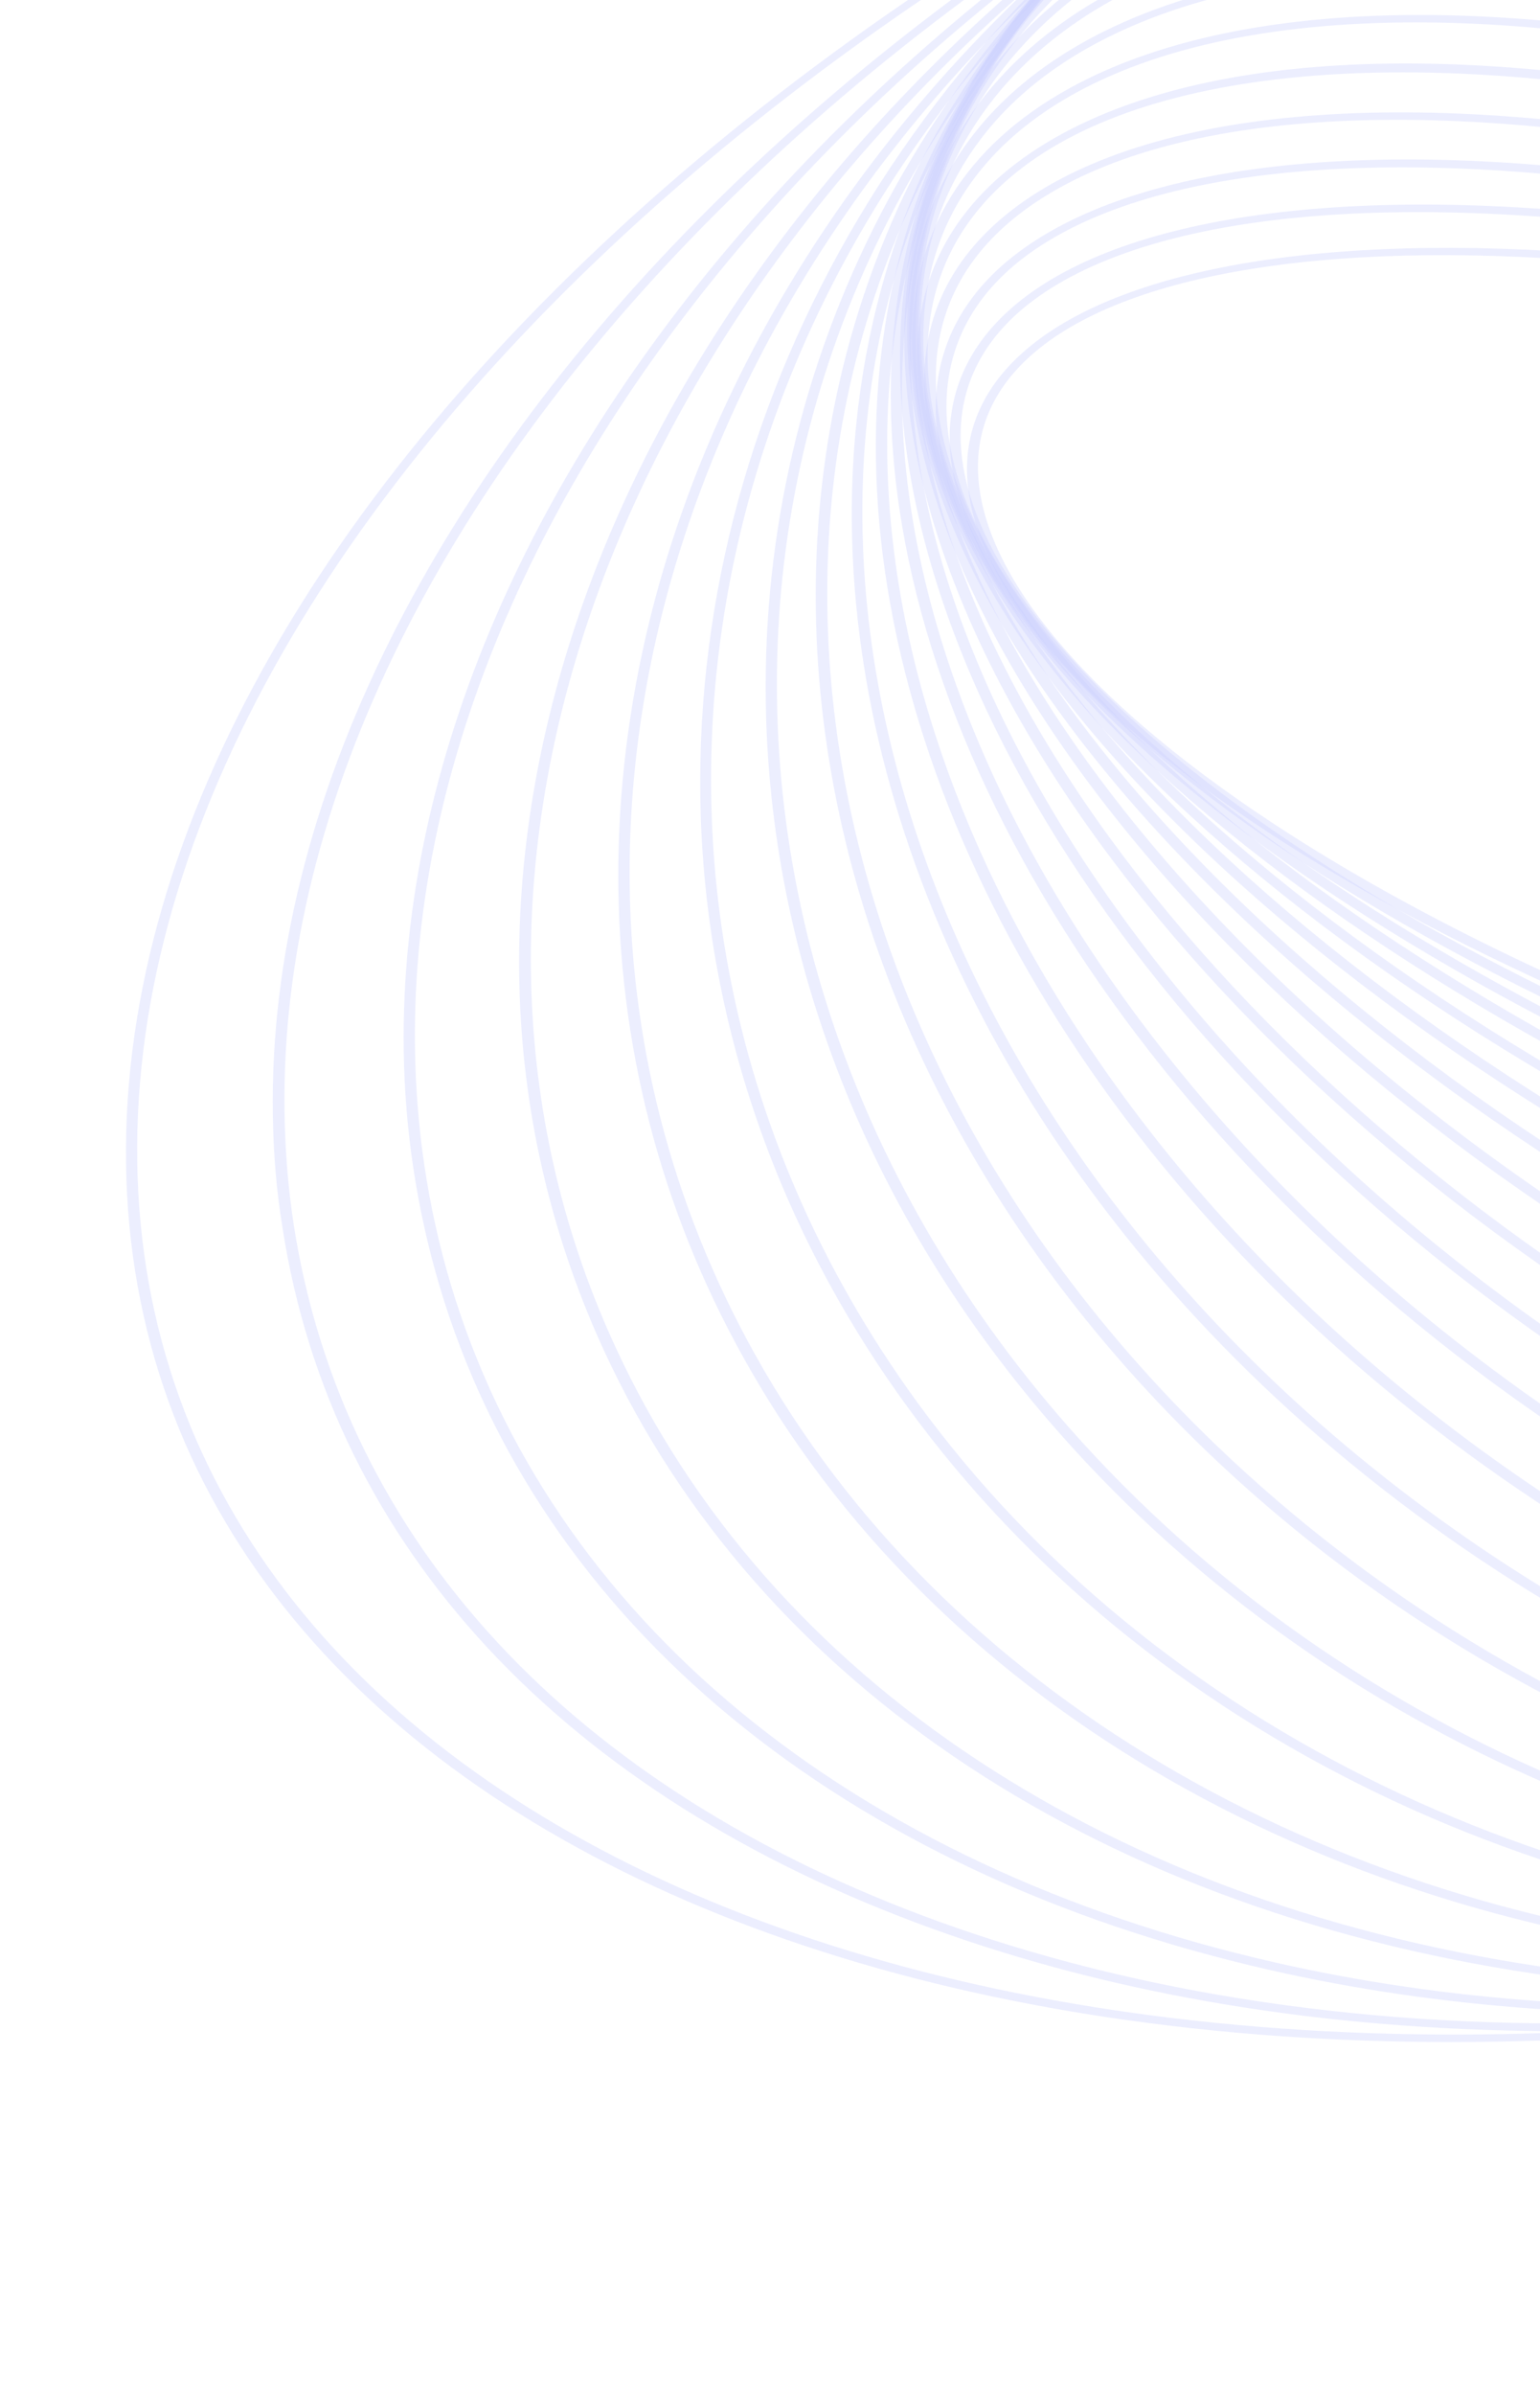 <svg width="229" height="356" viewBox="0 0 229 356" fill="none" xmlns="http://www.w3.org/2000/svg">
<g opacity="0.3">
<path d="M143.791 70.084C143.695 63.138 146.657 56.962 152.754 51.818C167.673 39.187 200.185 34.203 241.89 38.169C323.338 45.878 418.275 84.633 453.511 124.642C469.581 142.905 471.111 159.137 457.842 170.397C442.924 183.027 410.412 188.012 368.707 184.046C287.259 176.336 192.321 137.582 157.085 97.572C148.386 87.638 143.904 78.317 143.791 70.084ZM452.79 124.982L451.998 125.384C416.909 85.527 322.337 46.925 241.179 39.245C200.128 35.368 168.339 40.105 153.922 52.304C141.154 63.086 142.823 78.873 158.598 96.784C193.686 136.595 288.259 175.244 369.417 182.924C410.468 186.8 442.257 182.064 456.674 169.864C469.442 159.082 467.773 143.295 451.998 125.384L452.79 124.982Z" fill="#4D5EFC" fill-opacity="0.35"/>
<path d="M141.215 65.444C141.103 57.285 144.715 50.171 151.981 44.488C169.032 31.191 204.532 27.089 249.406 33.123C334.053 44.582 428.236 88.66 459.286 131.429C472.921 150.216 472.708 166.583 458.607 177.579C441.556 190.876 406.055 194.978 361.182 188.944C276.534 177.485 182.352 133.407 151.302 90.638C144.707 81.612 141.319 73.097 141.215 65.444ZM467.706 157.029C467.604 149.561 464.29 141.168 457.769 132.173C426.794 89.618 332.978 45.693 248.621 34.264C204.403 28.272 169.628 32.218 153.08 45.083C139.554 55.631 139.408 71.567 152.819 89.941C183.794 132.495 277.61 176.42 361.967 187.85C406.185 193.841 440.96 189.895 457.509 177.03C464.416 171.656 467.813 164.866 467.706 157.029Z" fill="#4D5EFC" fill-opacity="0.35"/>
<path d="M139.141 61.143C139.01 51.533 143.343 43.278 152.147 36.975C171.558 23.055 210.205 19.901 258.118 28.369C345.546 43.875 438.171 93.379 464.508 138.752C475.624 157.897 473.516 174.383 458.579 185.114C439.168 199.034 400.521 202.188 352.608 193.72C265.108 178.23 172.483 128.726 146.146 83.353C141.593 75.393 139.233 67.934 139.141 61.143ZM469.77 161.385C469.679 154.686 467.393 147.349 462.769 139.498C436.508 94.34 344.322 44.973 257.114 29.559C209.858 21.181 171.937 24.132 153.103 37.649C138.744 47.977 136.848 63.954 147.667 82.7C173.928 127.858 266.114 177.225 353.322 192.639C400.578 201.017 438.499 198.067 457.333 184.549C465.777 178.556 469.895 170.624 469.77 161.385Z" fill="#4D5EFC" fill-opacity="0.35"/>
<path d="M137.432 57.013C137.279 45.717 142.626 36.252 153.264 29.22C175.336 14.658 217.146 12.689 267.824 23.896C357.607 43.653 447.724 98.719 468.671 146.57C477.262 166.305 473.39 182.324 457.325 192.896C435.253 207.458 393.442 209.427 342.765 198.22C252.981 178.462 162.865 123.397 141.918 75.546C138.981 68.936 137.51 62.754 137.432 57.013ZM471.483 165.51C471.406 159.862 469.936 153.726 467.073 147.194C446.201 99.512 356.453 44.692 266.962 24.964C216.798 13.925 175.788 15.721 154.295 29.879C138.809 40.094 135.15 55.649 143.589 74.953C164.461 122.634 254.209 177.454 343.7 197.182C393.791 208.191 434.874 206.425 456.366 192.221C466.57 185.514 471.631 176.436 471.483 165.51Z" fill="#4D5EFC" fill-opacity="0.35"/>
<path d="M136.373 53.657C136.189 40.065 142.696 29.029 155.613 21.216C180.65 6.088 225.638 5.496 278.948 19.624C370.588 43.903 457.236 104.525 472.113 154.726L471.311 154.992L472.113 154.726C478.017 174.62 472.162 190.586 455.108 200.874C430.072 216.003 385.083 216.595 331.773 202.466C240.133 178.188 153.486 117.612 138.609 67.365C137.153 62.561 136.432 57.971 136.373 53.657ZM472.525 168.874C472.467 164.606 471.747 160.109 470.292 155.351C455.49 105.321 369.139 44.96 277.793 20.758C225.878 6.98 180.449 7.481 156.356 21.987C139.955 31.901 134.386 47.386 140.138 66.849C154.94 116.879 241.291 177.24 332.637 201.442C384.552 215.22 429.981 214.719 454.075 200.213C466.483 192.696 472.704 182.048 472.525 168.874Z" fill="#4D5EFC" fill-opacity="0.35"/>
<path d="M135.637 51.197C135.412 34.79 143.443 21.682 159.088 13.085C187.028 -2.315 236.381 -1.264 291.085 15.786C383.929 44.792 466.139 111.009 474.261 163.379C477.393 183.354 469.473 199.189 451.427 209.097C423.486 224.496 374.133 223.446 319.429 206.395C226.659 177.374 144.449 111.157 136.327 58.787C135.925 56.17 135.67 53.661 135.637 51.197ZM473.457 163.599L472.581 163.835C464.462 111.697 382.549 45.742 290.001 16.86C235.885 -0.038 187.19 -1.184 159.904 13.841C142.514 23.421 134.954 38.805 137.934 58.347C146.053 110.485 227.966 176.439 320.514 205.322C374.63 222.22 423.324 223.366 450.61 208.34C468.001 198.76 475.561 183.377 472.581 163.835L473.457 163.599Z" fill="#4D5EFC" fill-opacity="0.35"/>
<path d="M135.206 49.88C135.205 49.833 135.205 49.833 135.206 49.88C134.929 29.856 144.923 14.249 164.11 4.692C195.625 -10.98 248.184 -8.167 304.587 12.313C398.05 46.236 474.628 117.991 475.379 172.287C475.379 172.287 475.379 172.287 475.38 172.334C475.656 192.311 465.662 207.918 446.476 217.475C414.96 233.147 362.401 230.334 305.998 209.854C212.608 175.915 135.957 104.13 135.206 49.88ZM473.695 172.651C472.947 118.633 396.594 47.158 303.426 13.358C247.54 -6.953 195.714 -9.879 164.782 5.528C146.252 14.756 136.619 29.912 136.89 49.47C136.89 49.47 136.89 49.47 136.89 49.516C137.638 103.533 213.991 175.009 307.159 208.809C363.045 229.12 414.871 232.046 445.803 216.639C464.333 207.411 473.965 192.209 473.695 172.651C473.695 172.697 473.695 172.651 473.695 172.651Z" fill="#4D5EFC" fill-opacity="0.35"/>
<path d="M134.885 49.809C134.841 46.684 135.019 43.604 135.418 40.571C138.082 20.627 150.23 5.281 170.634 -3.797C206.103 -19.585 261.657 -14.674 319.245 9.403C412.586 48.415 482.546 125.64 475.235 181.583C472.571 201.527 460.423 216.872 440.019 225.95C404.55 241.739 348.996 236.827 291.408 212.751C203.027 175.851 135.654 104.711 134.885 49.809ZM474.006 172.678C473.241 118.009 406.093 47.195 318.009 10.418C260.938 -13.443 206.046 -18.404 171.235 -2.897C151.49 5.899 139.704 20.838 137.107 40.3C129.791 95.916 199.526 172.862 292.57 211.705C349.641 235.612 404.534 240.573 439.418 225.051C459.163 216.255 470.949 201.315 473.546 181.853C473.872 178.836 474.05 175.803 474.006 172.678Z" fill="#4D5EFC" fill-opacity="0.35"/>
<path d="M134.474 51.321C134.374 44.314 135.236 37.521 136.988 31.099C142.603 11.239 157.057 -3.778 178.9 -12.328C218.628 -27.918 277.033 -20.683 335.066 7.061C427.606 51.268 489.733 133.845 473.593 191.07C467.978 210.929 453.524 225.946 431.68 234.496C391.952 250.086 333.547 242.852 275.515 215.107C193.438 175.862 135.256 106.445 134.474 51.321ZM474.416 171.165C473.638 116.321 415.681 47.184 333.9 8.016C276.313 -19.497 218.571 -26.781 179.429 -11.411C158.246 -3.097 144.155 11.561 138.681 30.922C136.855 37.313 136.066 44.043 136.165 51.004C136.943 105.848 194.9 174.985 276.681 214.153C334.268 241.713 392.01 248.949 431.078 233.595C452.261 225.281 466.352 210.624 471.827 191.263C473.725 184.809 474.514 178.079 474.416 171.165Z" fill="#4D5EFC" fill-opacity="0.35"/>
<path d="M133.829 54.645C133.66 42.858 135.713 31.671 140.288 21.348C148.936 1.609 165.997 -13.045 189.428 -21.001C233.645 -36.015 294.532 -26.186 352.187 5.312C442.947 54.876 495.948 142.554 470.361 200.756C461.714 220.495 444.653 235.149 421.222 243.105C376.931 258.135 316.044 248.306 258.389 216.808C183.698 176.029 134.616 109.418 133.829 54.645ZM475.127 167.777C474.344 113.284 425.341 46.985 350.946 6.284C293.663 -25.013 233.367 -34.829 189.737 -19.988C166.894 -12.253 150.345 2.057 141.839 21.39C116.395 79.279 169.242 166.521 259.705 215.914C316.987 247.164 377.21 257.042 420.914 242.186C443.757 234.45 460.306 220.141 468.812 200.808C473.241 190.564 475.295 179.424 475.127 167.777Z" fill="#4D5EFC" fill-opacity="0.35"/>
<path d="M132.468 60.232C132.213 42.675 136.257 26.07 145.061 11.541C156.966 -8.117 176.709 -22.372 202.169 -29.591C251.102 -43.508 314.016 -30.847 370.46 4.342C458.519 59.306 501.165 151.804 465.519 210.577C453.613 230.236 433.871 244.49 408.411 251.71C359.478 265.673 296.564 252.965 240.121 217.824C173.834 176.441 133.246 113.793 132.468 60.232ZM476.417 162.205C475.643 108.925 435.207 46.525 369.069 5.252C313.072 -29.704 250.749 -42.352 202.332 -28.546C177.535 -21.469 158.304 -7.56 146.614 11.677C111.184 70.074 153.75 162.12 241.511 216.867C297.581 251.807 359.904 264.455 408.248 250.664C433.045 243.588 452.275 229.679 463.965 210.442C472.697 196.069 476.67 179.621 476.417 162.205Z" fill="#4D5EFC" fill-opacity="0.35"/>
<path d="M130.248 68.164C129.891 43.71 136.8 20.747 151.753 1.738C167.214 -17.896 190.007 -31.637 217.639 -38.008C271.21 -50.29 335.542 -34.532 389.711 4.139C474.14 64.493 505.133 161.489 458.824 220.377C443.363 240.012 420.57 253.753 392.937 260.077C339.366 272.359 275.034 256.6 220.865 217.93C163.708 177.13 130.998 119.413 130.248 68.164ZM478.707 154.301C477.961 103.286 445.328 45.835 388.319 5.05C334.524 -33.419 270.71 -49.102 217.729 -36.946C190.685 -30.749 168.332 -17.291 153.235 1.936C107.216 60.433 138.201 156.914 222.33 217.003C276.126 255.472 339.94 271.155 392.921 258.999C419.965 252.802 442.318 239.344 457.415 220.117C472.223 201.327 479.061 178.521 478.707 154.301Z" fill="#4D5EFC" fill-opacity="0.35"/>
<path d="M126.672 78.418C126.198 46.09 137.139 15.582 160.308 -8.017C179.615 -27.682 205.895 -40.858 236.21 -46.067C294.185 -56.054 359.167 -37.046 410.064 4.874C489.853 70.562 507.897 171.63 450.337 230.172C431.03 249.837 404.75 263.014 374.435 268.222C316.46 278.209 251.479 259.201 200.581 217.281C152.978 178.083 127.372 126.254 126.672 78.418ZM482.278 144.102C481.581 96.501 455.979 44.859 408.524 5.77C358 -35.902 293.537 -54.881 236.079 -44.958C206.354 -39.829 180.588 -26.905 161.571 -7.631C104.448 50.489 122.558 150.978 201.974 216.417C252.571 258.073 317.108 277.036 374.493 267.129C404.218 262 429.984 249.076 449.001 229.802C471.951 206.391 482.748 176.149 482.278 144.102Z" fill="#4D5EFC" fill-opacity="0.35"/>
<path d="M121.312 90.692C120.714 49.664 137.069 10.484 170.808 -17.592C194.542 -37.359 224.74 -49.78 258.169 -53.593C319.934 -60.593 384.641 -38.159 431.194 6.507C505.184 77.496 509.001 182.102 439.77 239.759C416.036 259.527 385.838 271.947 352.41 275.76C290.645 282.761 225.937 260.326 179.384 215.66C141.451 179.193 121.942 133.921 121.312 90.692ZM487.646 131.871C487.018 88.83 467.585 43.682 429.729 7.386C383.401 -37.046 319.212 -59.404 257.964 -52.421C225.126 -48.688 195.369 -36.457 172.073 -17.018C103.353 40.2 107.31 144.212 180.925 214.859C227.253 259.291 291.442 281.649 352.689 274.666C385.527 270.933 415.285 258.702 438.58 239.263C472.028 211.438 488.24 172.571 487.646 131.871Z" fill="#4D5EFC" fill-opacity="0.35"/>
<path d="M113.87 104.288C113.145 54.08 136.88 5.176 183.379 -26.946C212.112 -46.793 246.872 -58.316 283.69 -60.283C348.399 -63.705 411.685 -37.766 453.048 9.135C520.234 85.256 508.57 192.908 427.196 249.063C398.463 268.91 363.703 280.432 326.885 282.4C262.177 285.822 198.89 259.883 157.527 212.982C128.702 180.372 114.413 141.956 113.87 104.288ZM495.014 118.287C494.473 80.806 480.186 42.531 451.584 10.014C410.446 -36.654 347.53 -62.485 283.338 -59.081C246.963 -57.161 212.791 -45.812 184.423 -26.232C103.634 29.515 92.256 136.449 158.993 212.197C200.13 258.818 263.046 284.649 327.238 281.245C363.613 279.325 397.785 267.976 426.153 248.396C472.213 216.603 495.733 168.12 495.014 118.287Z" fill="#4D5EFC" fill-opacity="0.35"/>
<path d="M104.134 118.435C103.287 58.91 136.651 -0.396 198.073 -35.846C232.659 -55.766 272.47 -66.079 313.096 -65.648C379.529 -64.919 440.324 -35.559 475.662 12.925C534.684 93.94 506.389 203.847 412.501 257.964C377.914 277.884 338.178 288.227 297.478 287.765C231.045 287.083 170.323 257.66 134.985 209.176C114.61 181.229 104.579 149.787 104.134 118.435ZM504.751 104.14C504.307 72.882 494.351 41.564 474.05 13.648C438.863 -34.588 378.512 -63.81 312.523 -64.493C272.339 -64.926 233.043 -54.724 198.895 -35.039C105.738 18.685 77.729 127.922 136.45 208.486C171.637 256.721 231.988 285.943 297.978 286.673C338.162 287.106 377.458 276.904 411.606 257.219C472.516 222.113 505.591 163.245 504.751 104.14Z" fill="#4D5EFC" fill-opacity="0.35"/>
<path d="M91.954 132.203C90.996 63.655 136.655 -6.48 214.914 -44.262C256.198 -64.203 301.538 -72.904 346.166 -69.431C412.887 -64.268 469.839 -31.648 498.631 17.801C548.453 103.454 502.268 214.954 395.732 266.411C354.448 286.352 309.034 295.069 264.48 291.581C197.759 286.418 140.734 253.814 112.015 204.348C98.75 181.578 92.3 156.964 91.954 132.203ZM516.932 90.373C516.587 65.659 510.139 41.184 496.948 18.491C468.38 -30.726 411.725 -63.176 345.446 -68.294C301.334 -71.737 256.434 -63.131 215.587 -43.425C137.987 -5.971 92.689 63.711 93.64 131.792C93.986 156.507 100.433 180.981 113.624 203.674C142.265 252.876 198.921 285.325 265.199 290.443C309.312 293.887 354.212 285.28 395.058 265.574C472.658 228.074 517.883 158.454 516.932 90.373Z" fill="#4D5EFC" fill-opacity="0.35"/>
<path d="M77.201 144.898C76.141 67.773 137.173 -13.185 233.781 -52.132C282.742 -71.841 334.158 -78.456 382.536 -71.212C449 -61.293 499.736 -26.659 521.855 23.807C561.245 113.795 496.169 226.138 376.795 274.243C327.833 293.951 276.418 300.567 228.04 293.323C161.575 283.404 110.84 248.77 88.721 198.304C81.221 181.12 77.452 163.132 77.201 144.898ZM531.693 77.623C531.443 59.481 527.749 41.57 520.249 24.433C498.281 -25.785 447.768 -60.234 381.744 -70.109C333.735 -77.245 282.758 -70.724 234.308 -51.172C138.429 -12.523 77.903 67.86 78.957 144.519C79.206 162.66 82.901 180.571 90.4 197.708C112.369 247.927 162.882 282.376 228.905 292.25C276.842 299.402 327.892 292.866 376.342 273.314C472.147 234.68 532.747 154.282 531.693 77.623Z" fill="#4D5EFC" fill-opacity="0.35"/>
<path d="M60.031 156.066C58.87 70.769 138.537 -20.532 254.763 -59.251C311.565 -78.211 370.912 -82.23 421.838 -70.615C485.386 -56.142 530.368 -19.101 545.242 31.046C573.147 124.99 488.134 237.263 355.814 281.41C299.012 300.37 239.665 304.388 188.739 292.773C125.191 278.301 80.209 241.213 65.335 191.067C61.961 179.653 60.191 167.894 60.031 156.066ZM548.869 66.454C548.709 54.673 547.013 42.99 543.639 31.577C528.842 -18.306 484.083 -55.163 420.902 -69.529C370.269 -81.068 311.435 -77.067 255.069 -58.294C139.717 -19.81 60.555 70.917 61.708 155.704C61.868 167.486 63.564 179.168 66.938 190.581C81.735 240.465 126.494 277.321 189.675 291.687C240.234 303.195 299.142 299.225 355.507 280.406C470.86 241.922 550.021 151.195 548.869 66.454Z" fill="#4D5EFC" fill-opacity="0.35"/>
<path d="M40.566 165.536C39.278 72.515 140.999 -28.387 277.805 -65.595C422.966 -105.073 553.501 -57.922 568.706 39.512C576.068 86.704 555.637 138.51 511.072 185.421C466.507 232.332 403.273 268.716 332.944 287.806C262.616 306.942 193.549 306.562 138.652 286.658C83.755 266.801 49.406 229.891 42.043 182.699C41.09 177.016 40.645 171.269 40.566 165.536ZM568.441 57.237C568.36 51.411 567.843 45.68 566.962 39.981C551.911 -56.883 422.181 -103.79 277.965 -64.563C142.104 -27.605 41.031 72.693 42.311 165.159C42.39 170.892 42.834 176.593 43.714 182.245C51.073 229.16 85.128 265.901 139.732 285.637C194.335 305.372 262.892 305.77 332.784 286.774C402.676 267.779 465.477 231.674 509.754 185.057C548.64 144.056 569.023 99.309 568.441 57.237Z" fill="#4D5EFC" fill-opacity="0.35"/>
<path d="M18.741 172.92C17.368 72.465 144.812 -37.028 302.797 -71.124C460.782 -105.221 590.462 -51.221 591.835 49.234C593.208 149.689 465.764 259.181 307.779 293.278C149.794 327.375 20.114 273.375 18.741 172.92ZM590.168 49.593C588.803 -50.309 459.927 -103.974 302.812 -70.065C145.769 -36.171 19.042 72.658 20.408 172.56C21.774 272.462 150.649 326.127 307.764 292.218C464.879 258.263 591.533 149.449 590.168 49.593Z" fill="#4D5EFC" fill-opacity="0.35"/>
</g>
</svg>
